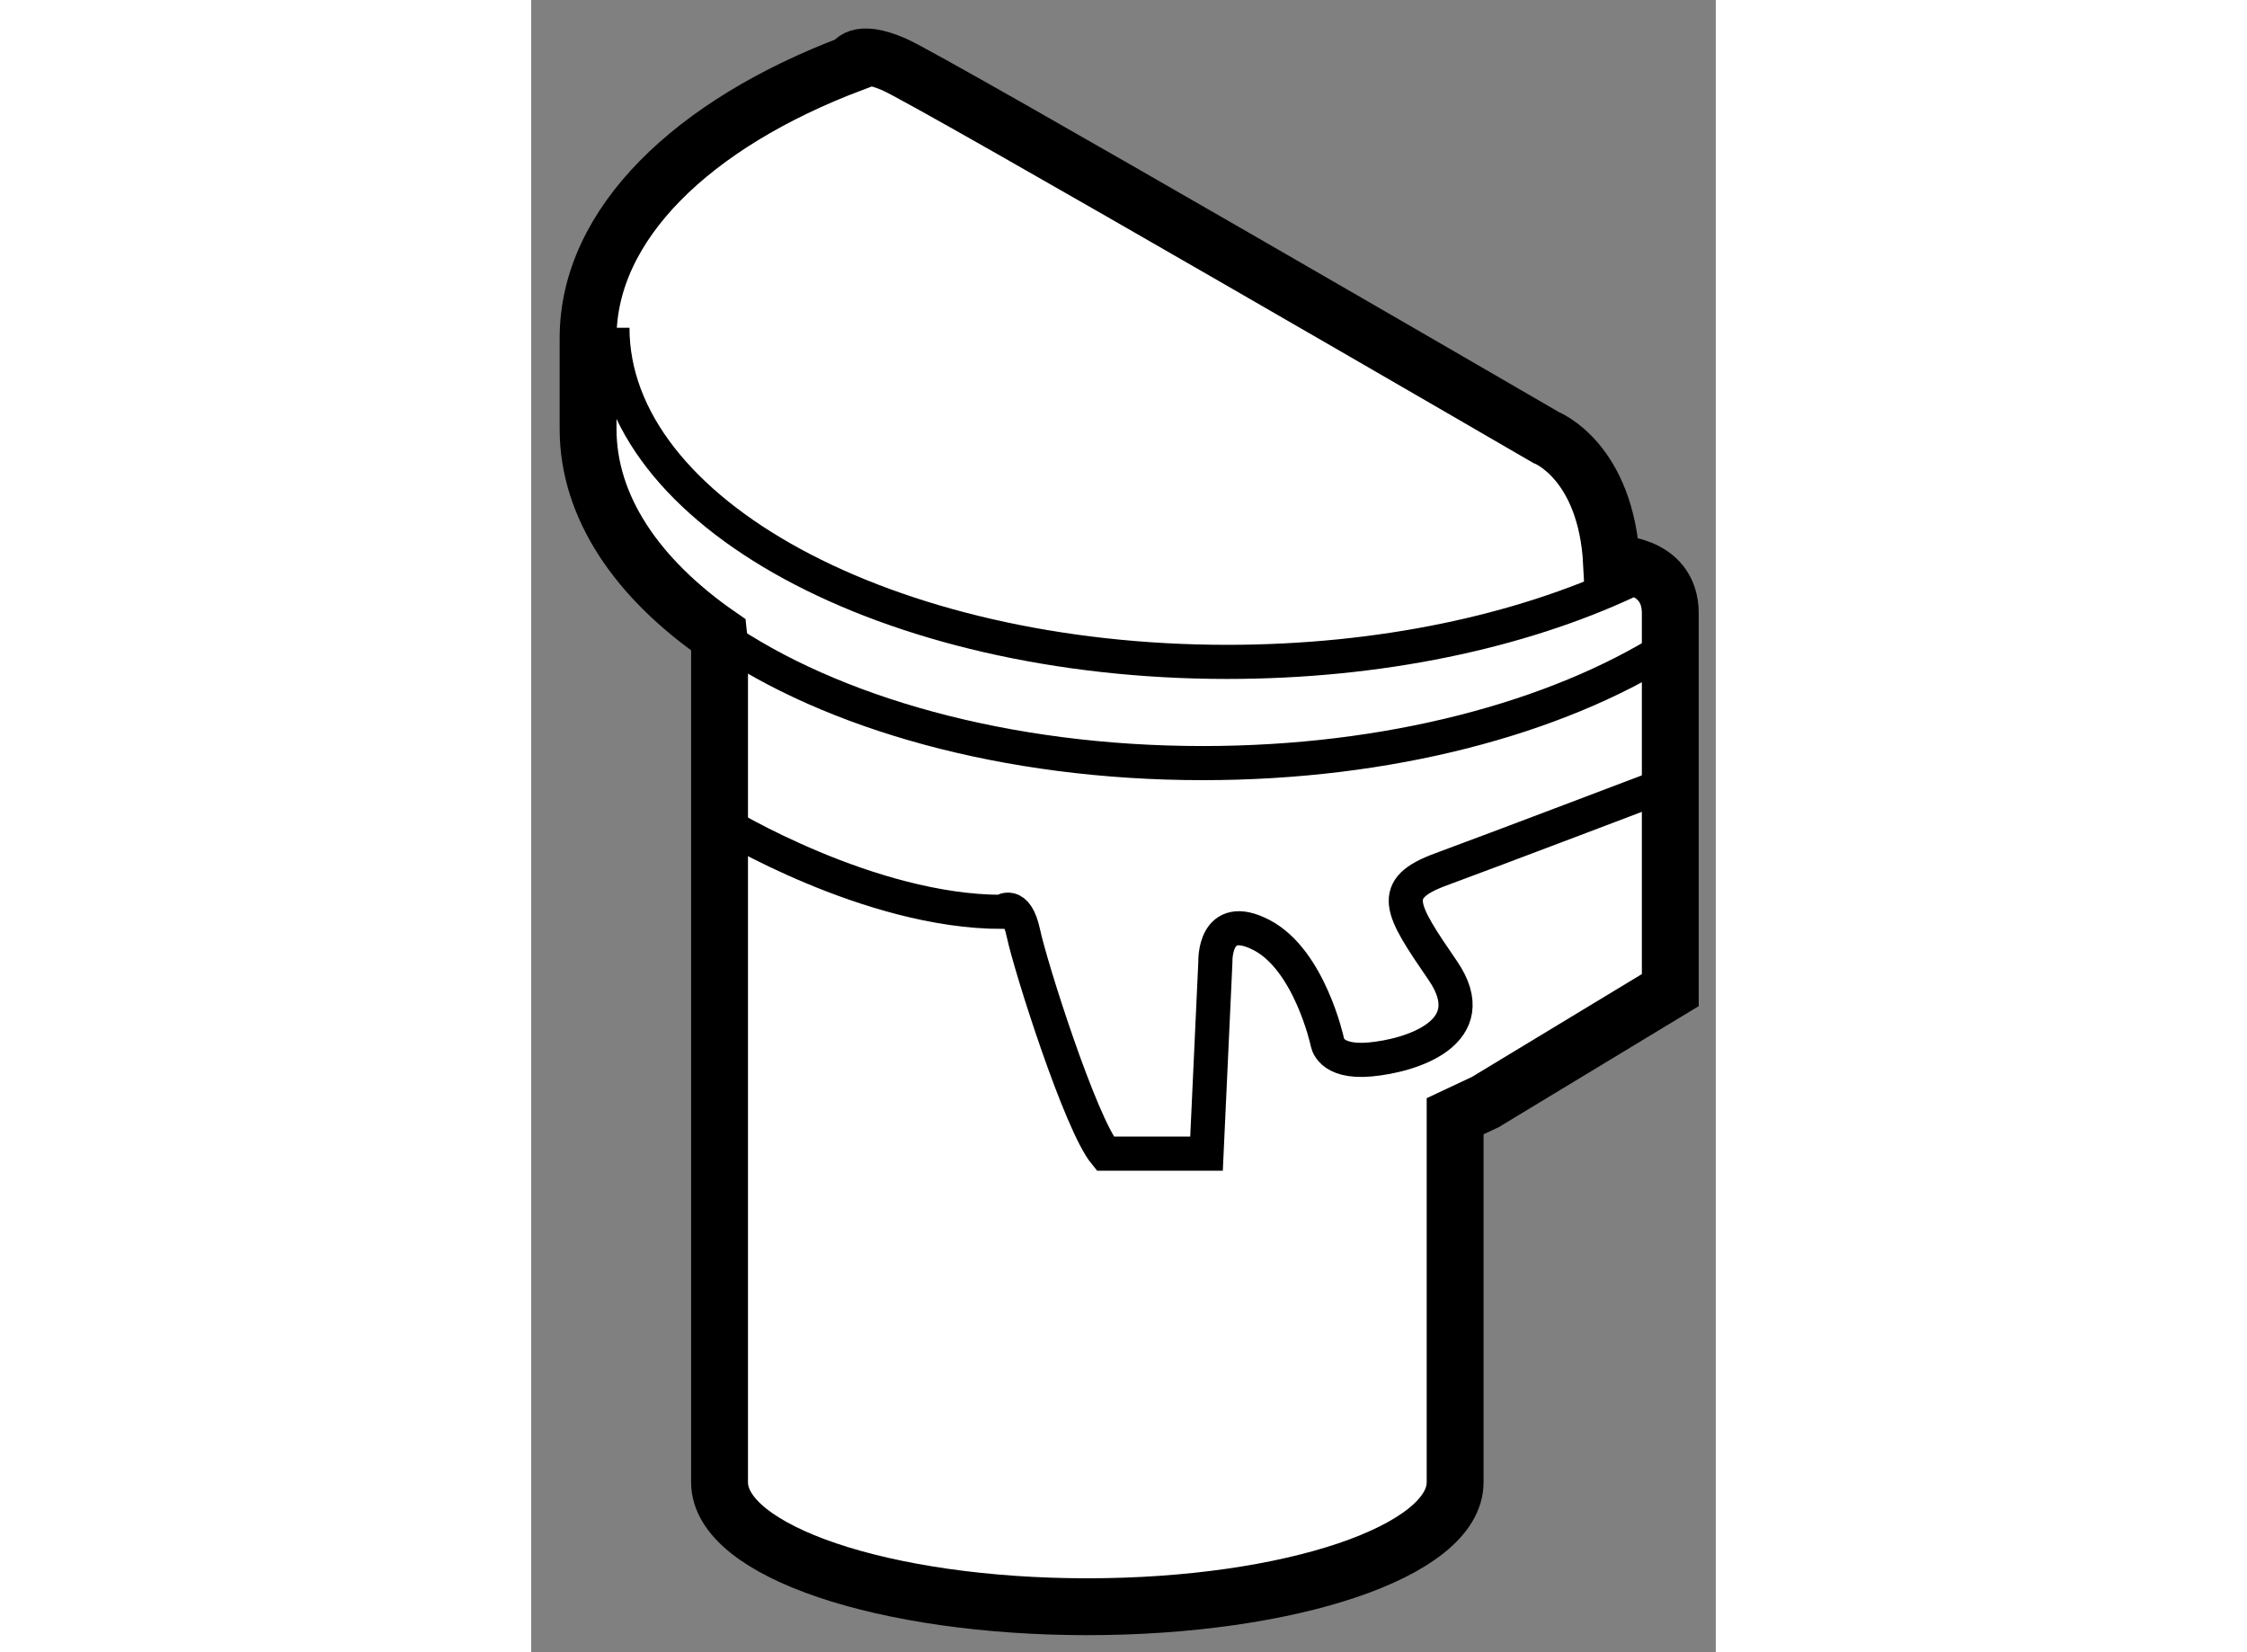 <?xml version="1.0" encoding="utf-8"?>
<!-- Generator: Adobe Illustrator 15.1.0, SVG Export Plug-In . SVG Version: 6.00 Build 0)  -->
<!DOCTYPE svg PUBLIC "-//W3C//DTD SVG 1.1//EN" "http://www.w3.org/Graphics/SVG/1.1/DTD/svg11.dtd">
<svg version="1.1" xmlns="http://www.w3.org/2000/svg" xmlns:xlink="http://www.w3.org/1999/xlink" x="0px" y="0px" width="244.8px"
	 height="180px" viewBox="22.89 103.71 10.416 14.528" enable-background="new 0 0 244.8 180" xml:space="preserve">
	
<rect x="22.89" y="103.71" width="10.416" height="14.528" fill="#808080" stroke="none"/>
	
<g><path fill="#FFFFFF" stroke="#000000" stroke-width="0.5" d="M24.538,109.294c-0.719-0.499-1.148-1.128-1.148-1.812v-0.801
			c0-1,0.918-1.883,2.322-2.413c0,0,0.038-0.134,0.366,0.007s5.734,3.281,5.734,3.281s0.531,0.203,0.578,1.109
			c0,0,0.516-0.016,0.516,0.438s0,3.313,0,3.313L31.28,113.4l-0.266,0.125v3.219c0,0.604-1.448,1.094-3.234,1.094
			s-3.234-0.489-3.234-1.094v-7.374L24.538,109.294z"></path><path fill="none" stroke="#000000" stroke-width="0.3" d="M32.53,108.822c-0.945,0.441-2.175,0.708-3.52,0.708
			c-2.985,0-5.406-1.314-5.406-2.938"></path><path fill="none" stroke="#000000" stroke-width="0.3" d="M32.89,109.4c-0.991,0.625-2.458,1.02-4.094,1.02
			c-1.729,0-3.269-0.44-4.258-1.126"></path><path fill="none" stroke="#000000" stroke-width="0.3" d="M24.577,110.947c0,0,1.281,0.781,2.453,0.781
			c0,0,0.125-0.109,0.188,0.188s0.5,1.672,0.719,1.938h0.891l0.078-1.688c0,0-0.016-0.453,0.406-0.234s0.578,0.938,0.578,0.938
			s0.016,0.188,0.375,0.156s1.016-0.234,0.641-0.781s-0.484-0.719-0.016-0.891s1.906-0.719,1.906-0.719"></path></g>


</svg>